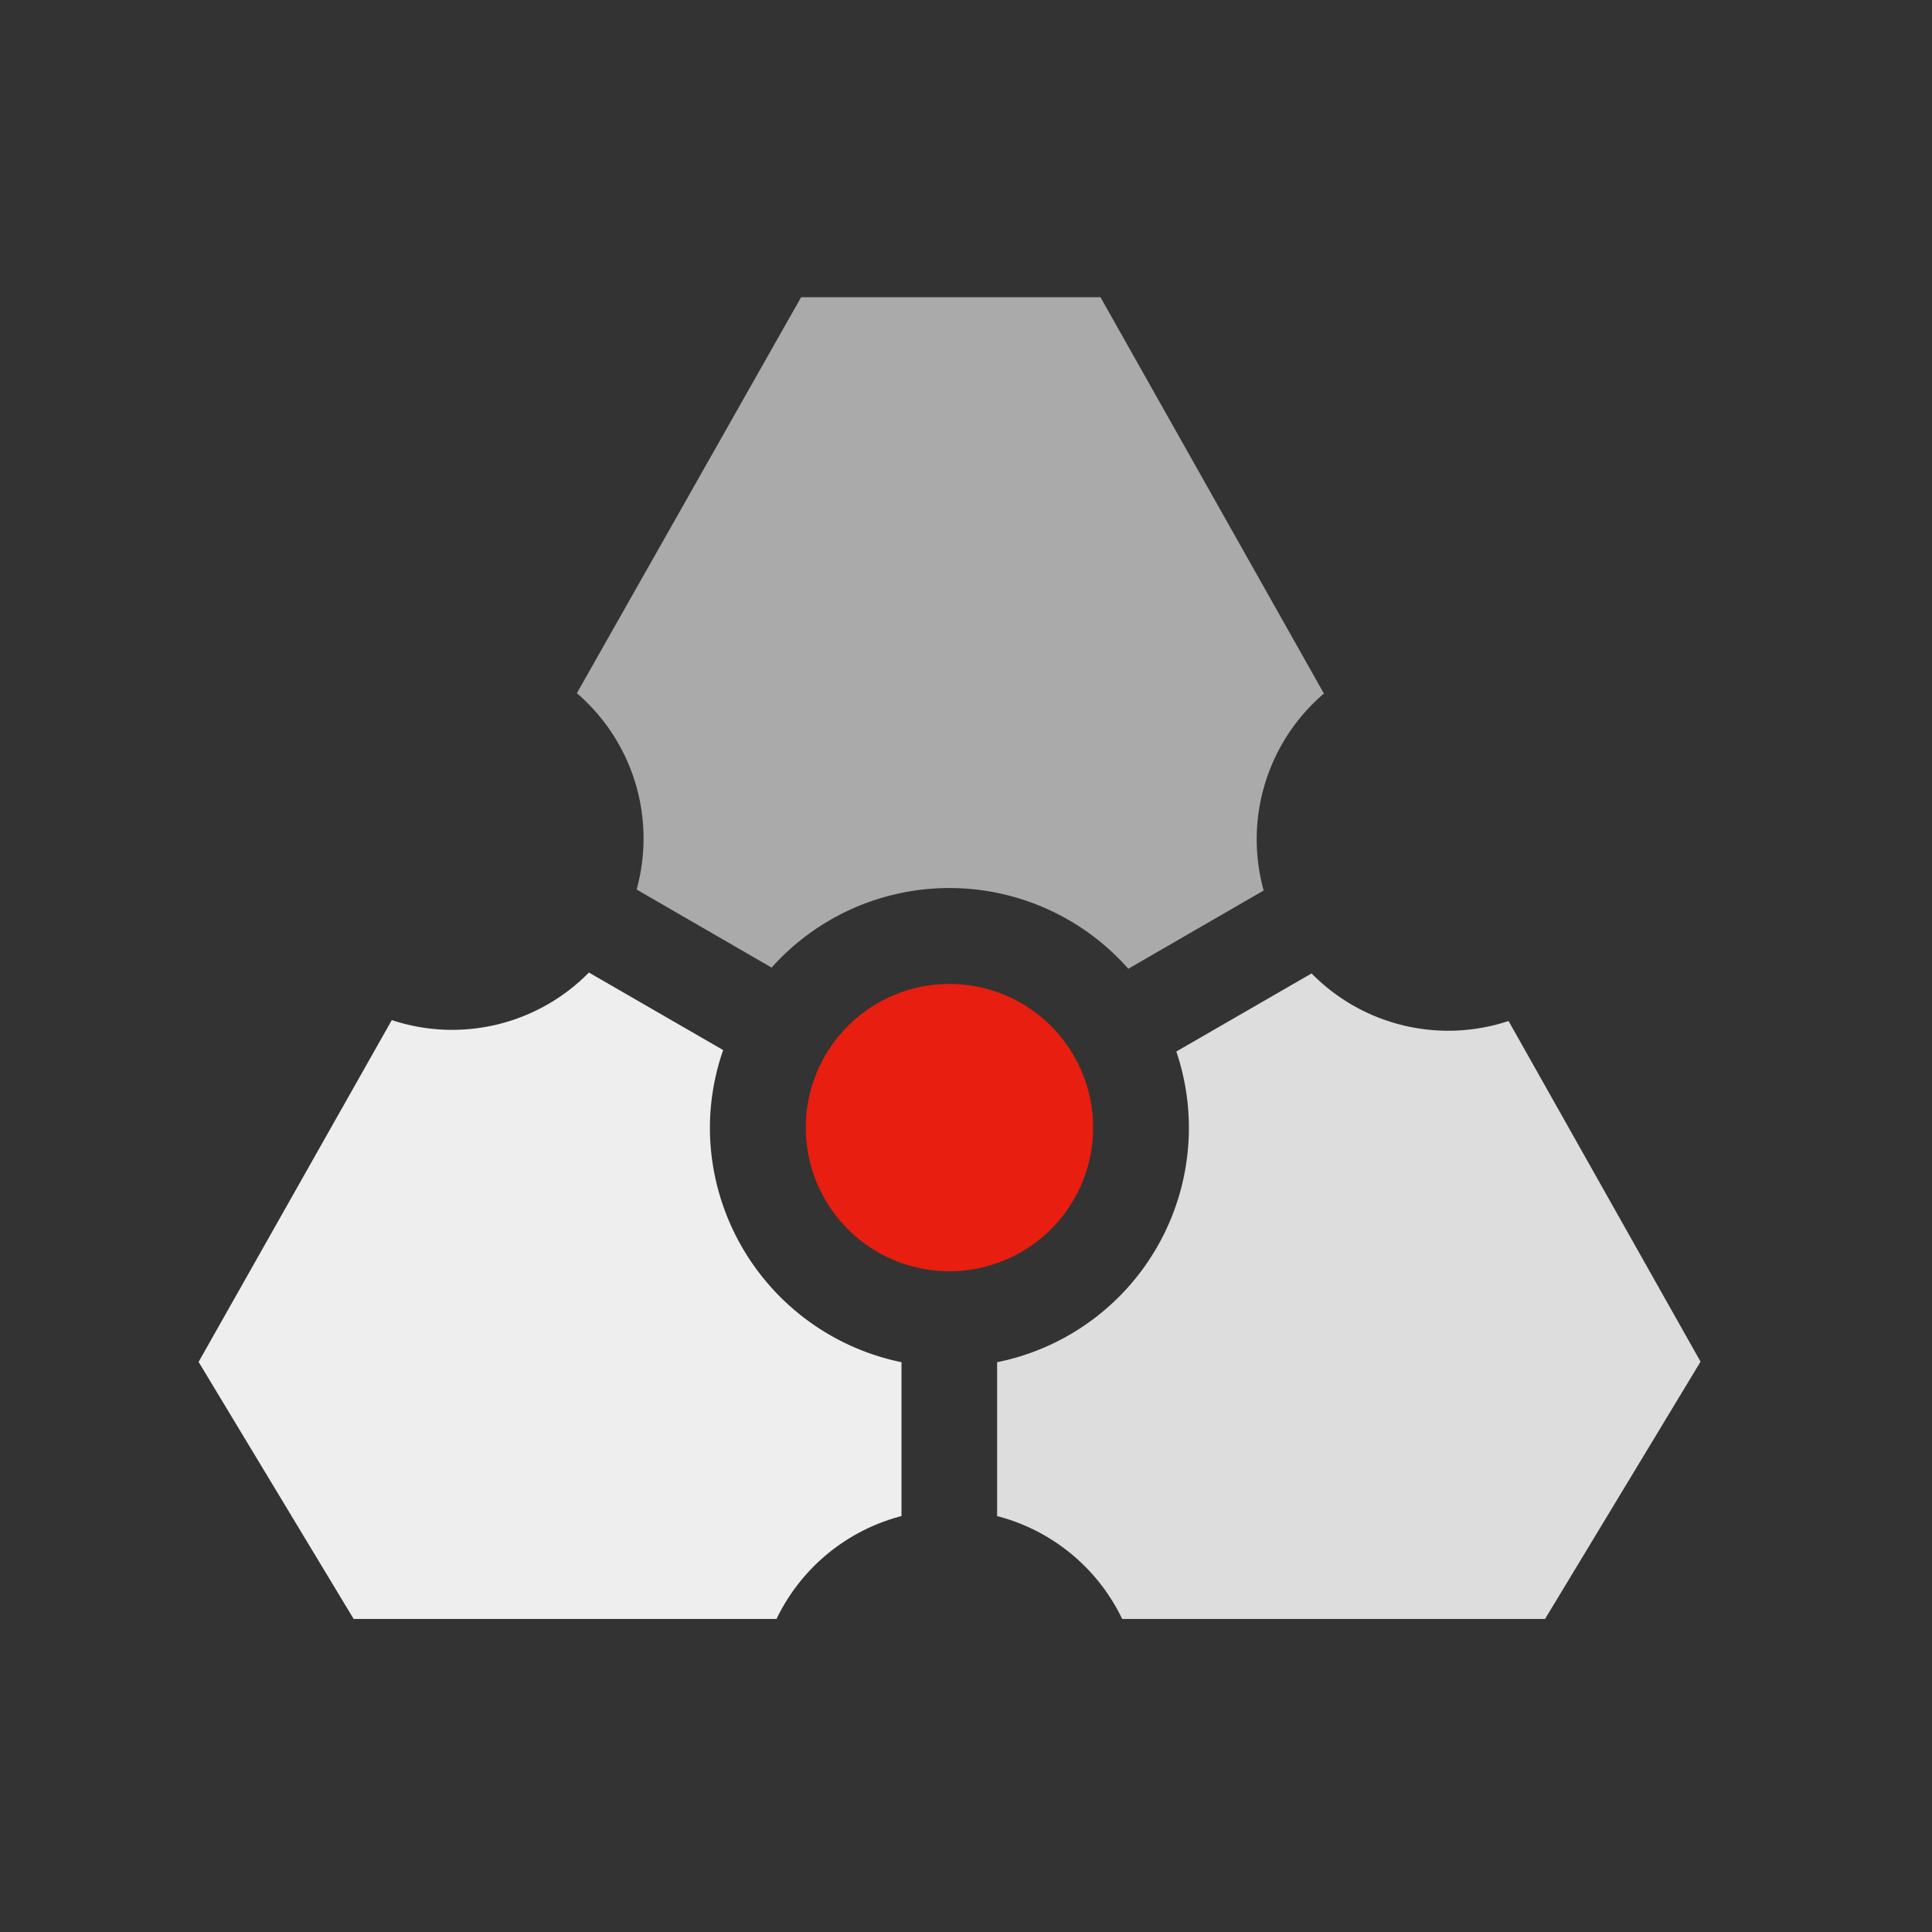 <svg xmlns="http://www.w3.org/2000/svg" width="39" height="39" viewBox="0 0 39 39">
  <rect x="0" y="0" width="39" height="39" fill="#333333" stroke="none"/>
  <g id="ic-中间件" transform="translate(-0.423 0)">
    <rect id="矩形_3971" data-name="矩形 3971" width="39" height="39" transform="translate(0.423 0.001)" fill="none"/>
    <g id="组_7349" data-name="组 7349" transform="translate(34.751 32.681) rotate(180)">
      <path id="路径_3794" data-name="路径 3794" d="M2.9,2.9,0,2.9A2.9,2.9,0,1,0,2.9,0,2.9,2.9,0,0,0,0,2.9Z" transform="translate(12.262 7.019)" fill="#e71e10"/>
      <path id="路径_3795" data-name="路径 3795" d="M0,2.077V5.183A4.843,4.843,0,0,1,3.868,9.92,4.812,4.812,0,0,1,3.6,11.484l2.71,1.565a3.871,3.871,0,0,1,3.979-.96l3.9-6.9L11.059,0H2.523A3.882,3.882,0,0,1,0,2.077Z" transform="translate(16.13 0)" fill="#eee"/>
      <path id="路径_3796" data-name="路径 3796" d="M7.852,13.031l2.73-1.576A4.825,4.825,0,0,1,14.2,5.183V2.077A3.879,3.879,0,0,1,11.675,0H3.139L0,5.194l3.876,6.877a3.867,3.867,0,0,1,3.976.96Z" transform="translate(0 0)" fill="#ddd"/>
      <path id="路径_3797" data-name="路径 3797" d="M13.874,1.6,11.149.024A4.815,4.815,0,0,1,7.543,1.63,4.815,4.815,0,0,1,3.949,0L1.216,1.58A3.87,3.87,0,0,1,0,5.556l4.51,8h6.044l4.526-7.993A3.867,3.867,0,0,1,13.874,1.6Z" transform="translate(7.603 13.125)" fill="#aaa"/>
    </g>
  </g>
</svg>
